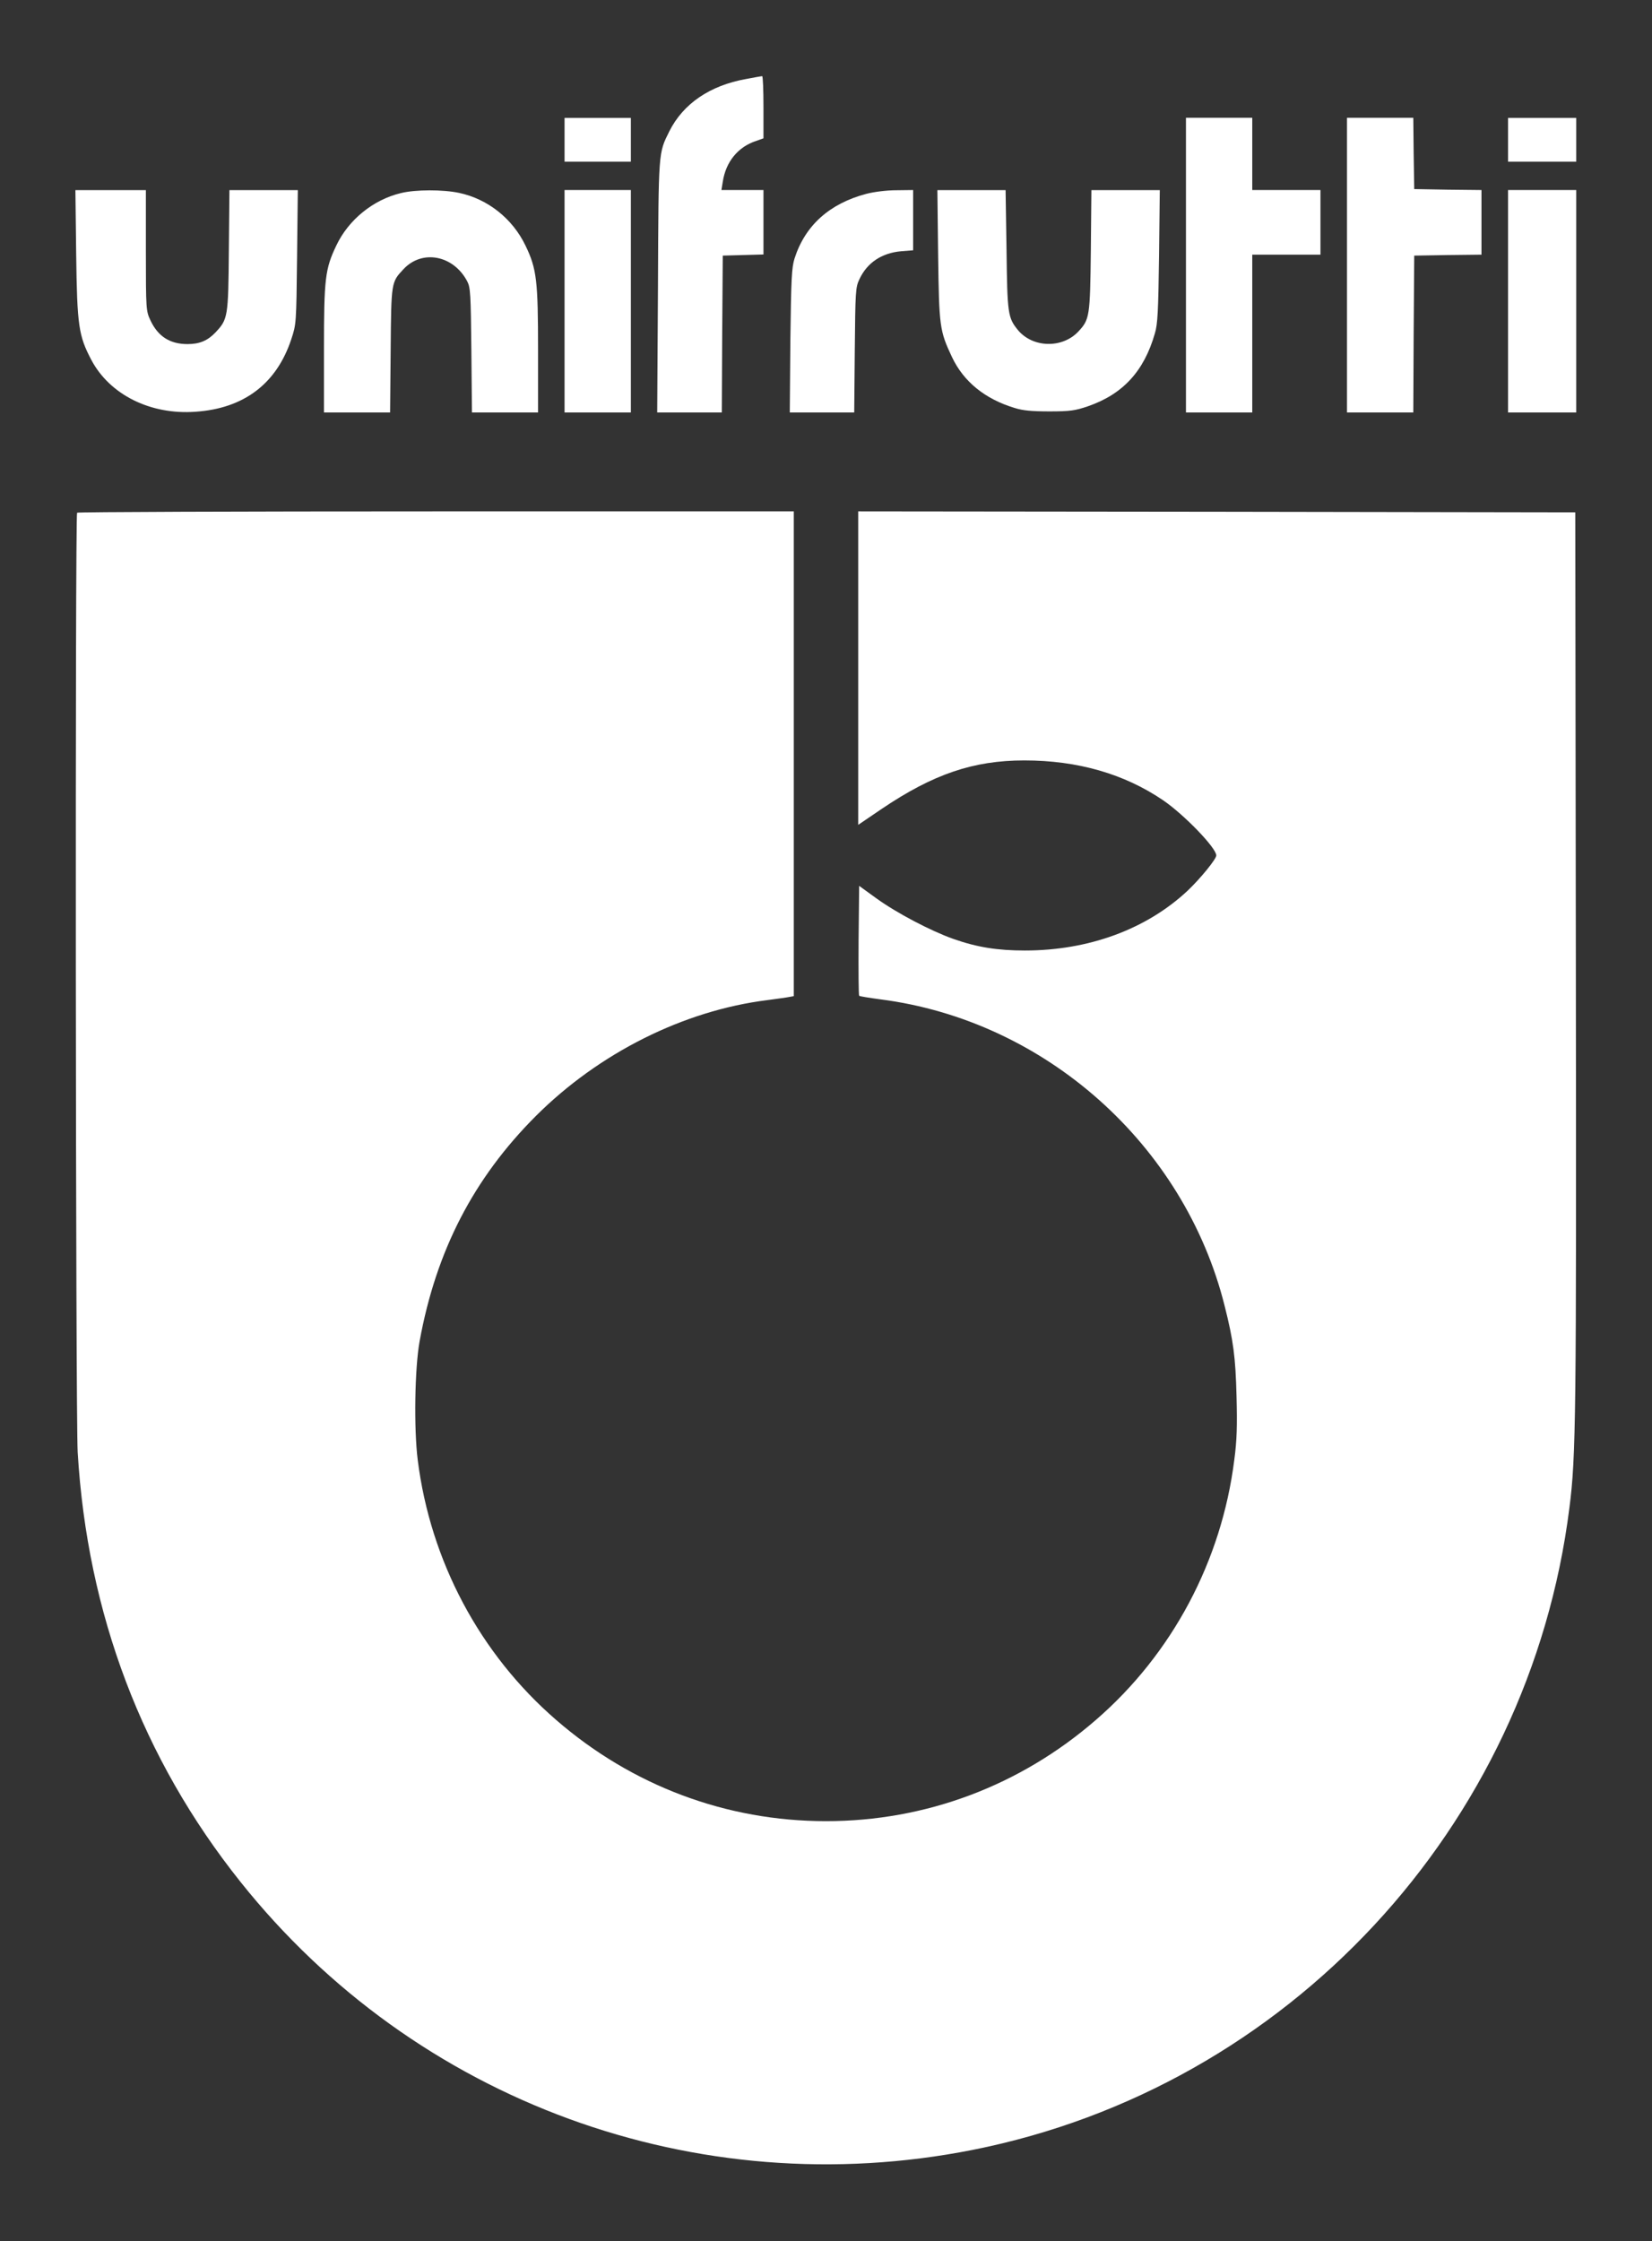 <svg width="73" height="99" viewBox="0 0 73 99" fill="none" xmlns="http://www.w3.org/2000/svg">
<rect x="0" y="0" width="73" height="99" fill="#333333" stroke="none"/>
<path d="M32.967 3.49C31.368 3.776 30.188 4.582 29.577 5.8C29.091 6.782 29.1 6.623 29.075 12.652L29.041 18.219H30.464H31.896L31.913 14.751L31.938 11.291L32.842 11.266L33.737 11.241V9.822V8.394H32.808H31.879L31.938 8.033C32.072 7.143 32.616 6.48 33.428 6.22L33.737 6.11V4.733C33.737 3.978 33.712 3.356 33.679 3.365C33.637 3.365 33.319 3.423 32.967 3.49Z" fill="white"/>
<path d="M24.947 6.175V7.141H26.412H27.877V6.175V5.209H26.412H24.947V6.175Z" fill="white"/>
<path d="M52.406 11.711V18.219H53.871H55.336V14.734V11.249H56.843H58.35V9.822V8.394H56.843H55.336V6.799V5.203H53.871H52.406V11.711Z" fill="white"/>
<path d="M59.522 11.711V18.219H60.986H62.452L62.468 14.751L62.493 11.291L63.983 11.266L65.465 11.249V9.822V8.394L63.983 8.378L62.493 8.352L62.468 6.774L62.452 5.203H60.986H59.522V11.711Z" fill="white"/>
<path d="M66.639 6.175V7.141H68.146H69.652V6.175V5.209H68.146H66.639V6.175Z" fill="white"/>
<path d="M3.366 11.227C3.407 14.393 3.474 14.829 4.035 15.896C4.847 17.433 6.647 18.331 8.631 18.188C10.774 18.046 12.214 16.954 12.867 14.998C13.093 14.317 13.093 14.309 13.127 11.353L13.16 8.397H11.645H10.138L10.113 11.059C10.088 14.015 10.071 14.099 9.519 14.687C9.175 15.048 8.815 15.199 8.288 15.199C7.509 15.199 6.982 14.863 6.647 14.149C6.455 13.738 6.446 13.688 6.446 11.059V8.397H4.889H3.332L3.366 11.227Z" fill="white"/>
<path d="M17.715 8.529C16.485 8.823 15.396 9.713 14.861 10.846C14.367 11.879 14.316 12.299 14.316 15.423V18.219H15.773H17.238L17.263 15.465C17.288 12.458 17.288 12.467 17.824 11.896C18.645 11.006 20.034 11.266 20.645 12.425C20.788 12.694 20.804 12.979 20.829 15.465L20.855 18.219H22.32H23.776V15.49C23.776 12.4 23.718 11.879 23.224 10.855C22.654 9.662 21.558 8.789 20.285 8.52C19.574 8.369 18.36 8.369 17.715 8.529Z" fill="white"/>
<path d="M24.947 13.306V18.219H26.412H27.877V13.306V8.394H26.412H24.947V13.306Z" fill="white"/>
<path d="M38.282 8.562C36.658 8.991 35.578 9.956 35.11 11.417C34.984 11.82 34.959 12.299 34.925 15.045L34.9 18.219H36.324H37.747L37.772 15.465C37.797 12.878 37.805 12.694 37.973 12.341C38.316 11.602 38.961 11.174 39.823 11.098L40.35 11.056V9.729V8.394L39.622 8.403C39.187 8.403 38.642 8.47 38.282 8.562Z" fill="white"/>
<path d="M41.455 11.27C41.497 14.444 41.522 14.612 42.066 15.77C42.577 16.854 43.523 17.626 44.837 18.021C45.206 18.138 45.599 18.172 46.378 18.172C47.29 18.172 47.508 18.138 48.077 17.945C49.626 17.408 50.555 16.392 51.032 14.729C51.158 14.318 51.183 13.747 51.217 11.312L51.25 8.398H49.743H48.228L48.203 11.06C48.169 13.973 48.153 14.108 47.65 14.645C46.939 15.401 45.633 15.367 44.98 14.578C44.536 14.032 44.511 13.864 44.477 11.018L44.436 8.398H42.929H41.422L41.455 11.27Z" fill="white"/>
<path d="M66.639 13.306V18.219H68.146H69.652V13.306V8.394H68.146H66.639V13.306Z" fill="white"/>
<path d="M3.407 22.647C3.315 22.74 3.34 62.6 3.433 64.153C3.859 71.274 6.287 77.689 10.624 83.122C18.367 92.837 30.799 97.38 42.988 94.962C56.902 92.199 67.575 80.721 69.35 66.605C69.643 64.338 69.66 62.583 69.635 42.489L69.61 22.631L53.771 22.605L37.923 22.588V29.508V36.435L38.961 35.73C41.239 34.193 43.013 33.589 45.265 33.589C47.626 33.589 49.685 34.185 51.401 35.352C52.322 35.982 53.746 37.451 53.746 37.787C53.746 37.947 53.042 38.811 52.473 39.349C50.657 41.045 48.111 41.985 45.29 41.985C44.068 41.985 43.181 41.843 42.126 41.473C41.13 41.12 39.623 40.331 38.719 39.676L37.965 39.13L37.94 41.54C37.932 42.859 37.94 43.959 37.965 43.984C37.982 44.009 38.409 44.076 38.903 44.143C46.178 45.075 52.331 50.55 54.114 57.679C54.499 59.191 54.599 59.955 54.641 61.676C54.675 62.978 54.658 63.624 54.541 64.489C53.98 68.956 51.795 73.054 48.43 75.968C45.073 78.882 40.904 80.443 36.5 80.443C32.097 80.443 27.928 78.882 24.571 75.968C21.205 73.054 19.02 68.956 18.459 64.489C18.284 63.104 18.326 60.425 18.543 59.241C19.271 55.244 20.929 52.045 23.683 49.291C26.471 46.511 30.205 44.639 33.905 44.177C34.34 44.118 34.784 44.059 34.893 44.034L35.077 44.001V33.295V22.588H19.271C10.573 22.588 3.433 22.614 3.407 22.647Z" fill="white"/>
</svg>
